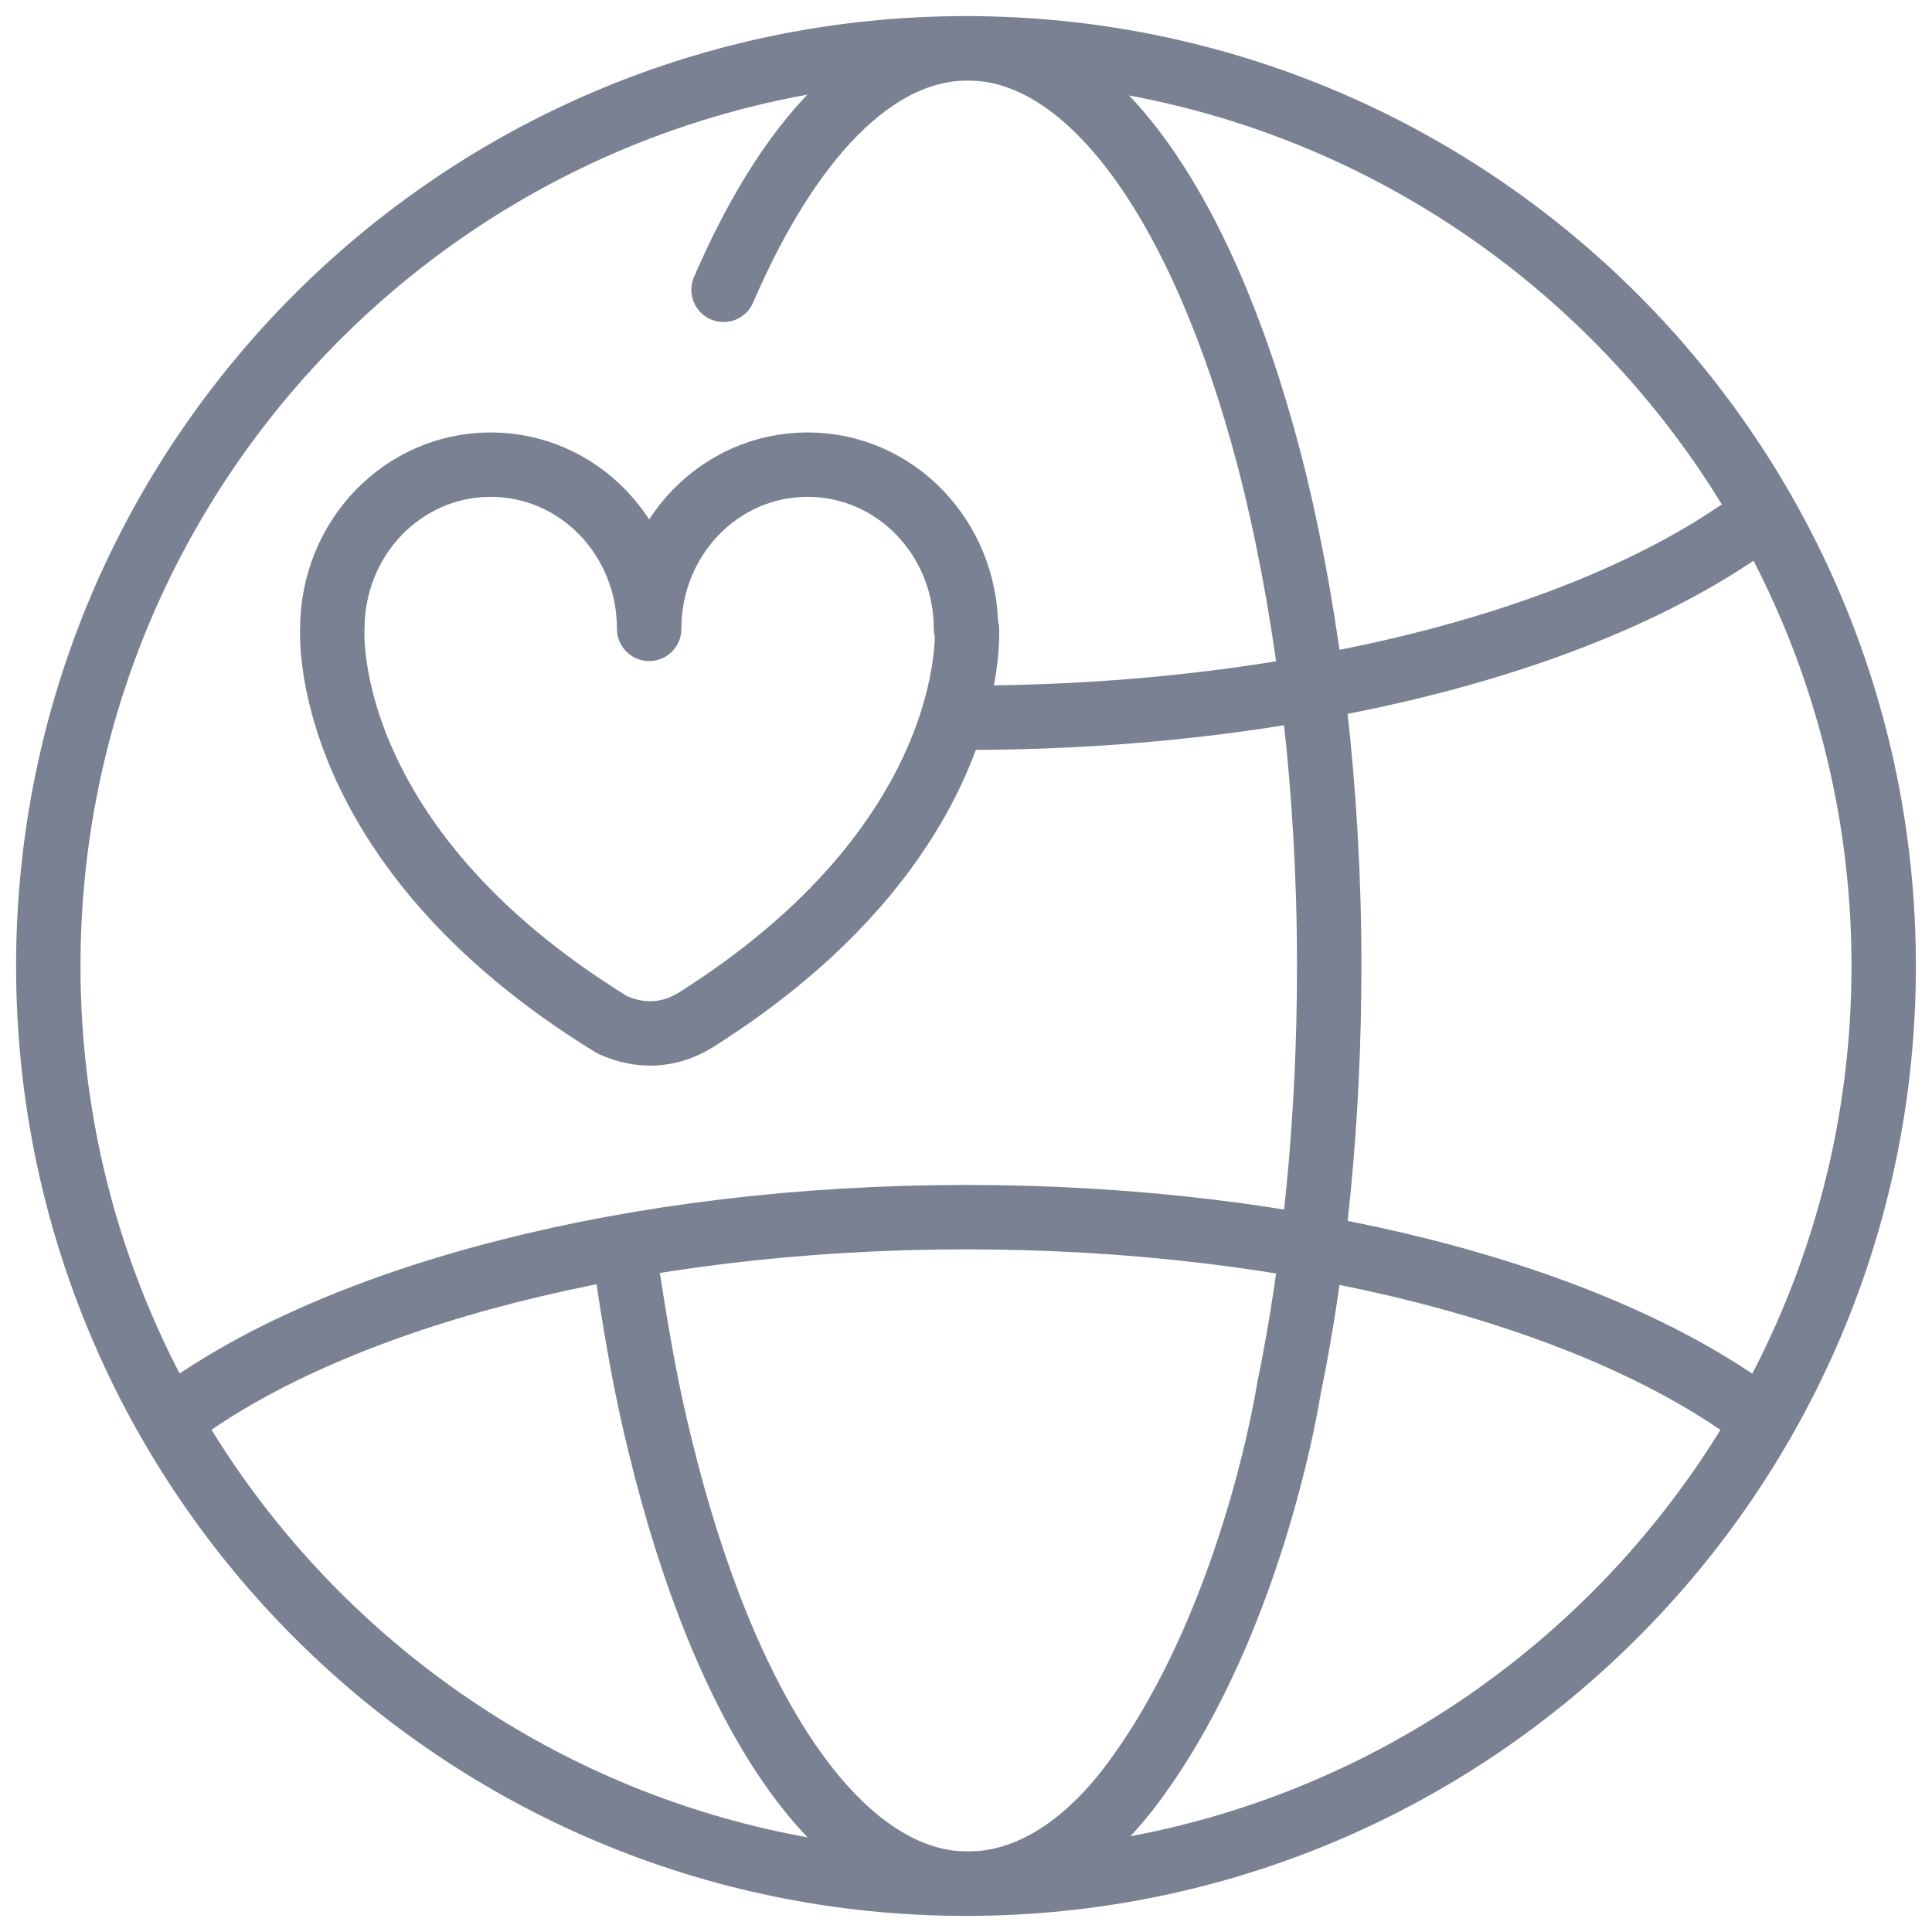 <?xml version="1.0" encoding="UTF-8"?>
<svg xmlns="http://www.w3.org/2000/svg" width="60" height="60" viewBox="0 0 60 60" fill="none">
  <g clip-path="url(#clip0_609_2853)">
    <path d="M30 58.5C45.74 58.5 58.5 45.74 58.5 30C58.5 14.26 45.74 1.5 30 1.5C14.26 1.5 1.5 14.26 1.5 30C1.5 45.74 14.26 58.5 30 58.5Z" stroke="#798192" stroke-width="2" stroke-linecap="round" stroke-linejoin="round"></path>
    <path d="M22.47 9C24.48 4.35 27.12 1.5 30.06 1.5C34.08 1.5 37.62 6.9 39.6 15C40.65 19.35 41.28 24.51 41.28 30C41.28 34.74 40.83 39.24 40.02 43.17C40.02 43.17 38.94 50.19 35.31 55.2C33.78 57.33 31.95 58.5 30.06 58.5C26.01 58.5 22.47 53.04 20.49 44.85C20.1 43.29 19.8 41.61 19.53 39.84" stroke="#798192" stroke-width="2" stroke-linecap="round" stroke-linejoin="round"></path>
    <path d="M54.39 43.86C49.38 40.23 40.35 37.8 30 37.8C19.65 37.8 10.5 40.26 5.52 43.92" stroke="#798192" stroke-width="2" stroke-linecap="round" stroke-linejoin="round"></path>
    <path d="M54.69 16.02C51.75 18.24 47.34 20.04 42 21.12C38.34 21.87 34.29 22.29 30 22.29" stroke="#798192" stroke-width="2" stroke-linecap="round" stroke-linejoin="round"></path>
    <path d="M30 19.53C30 16.71 27.81 14.43 25.08 14.43C22.35 14.43 20.16 16.71 20.16 19.53C20.16 16.71 17.97 14.43 15.24 14.43C12.51 14.43 10.32 16.71 10.32 19.53C10.32 19.53 9.87 26.22 19.02 31.83C19.56 32.07 20.52 32.34 21.6 31.68C30.36 26.16 30.03 19.71 30.03 19.56L30 19.53Z" stroke="#798192" stroke-width="2" stroke-linecap="round" stroke-linejoin="round"></path>
  </g>
  <defs>
    <clipPath id="clip0_609_2853">
      <rect width="60" height="60" fill="white"></rect>
    </clipPath>
  </defs>
</svg>
